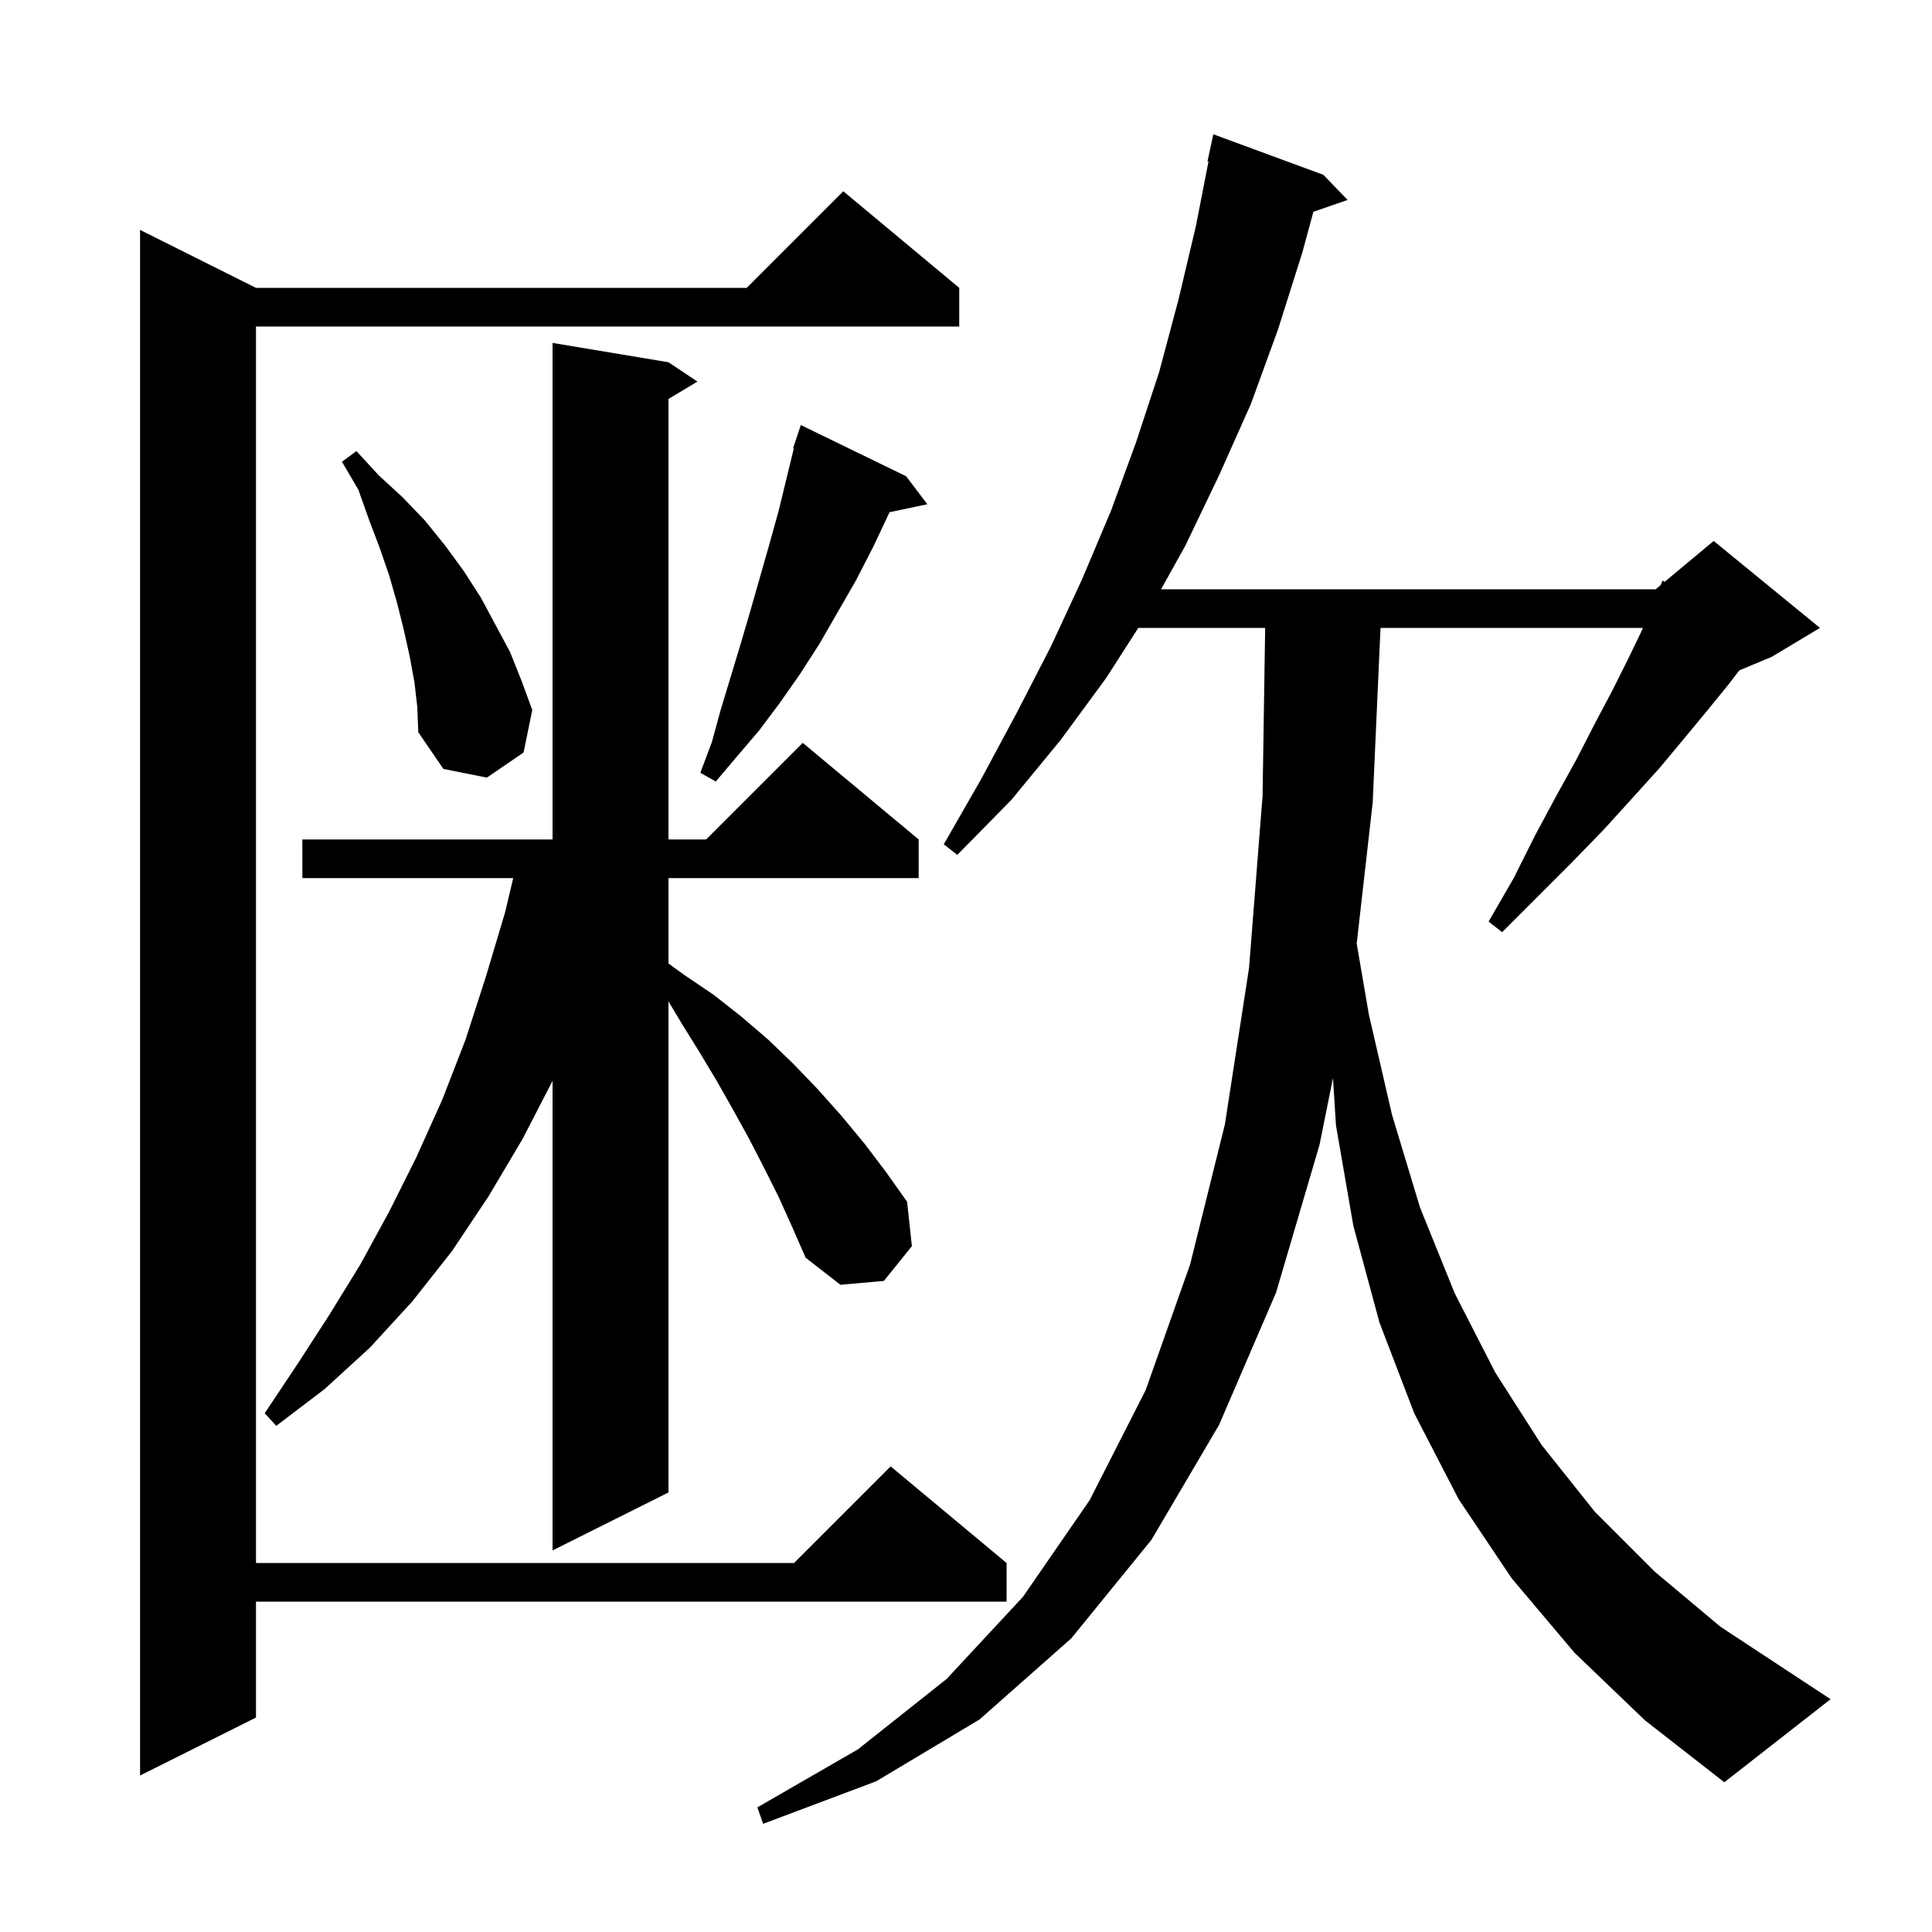 <svg xmlns="http://www.w3.org/2000/svg" xmlns:xlink="http://www.w3.org/1999/xlink" version="1.1" baseProfile="full" viewBox="0 0 200 200" width="200" height="200"><g fill="currentColor"><path d="M 178.5 184.5 L 170.3 178.1 L 163.0 171.1 L 156.5 163.4 L 151.0 155.2 L 146.4 146.3 L 142.8 136.9 L 140.1 126.9 L 138.3 116.5 L 137.988 111.6 L 136.6 118.5 L 132.1 133.8 L 126.2 147.5 L 119.2 159.4 L 110.9 169.6 L 101.4 178.0 L 90.7 184.4 L 79.0 188.8 L 78.4 187.1 L 88.8 181.1 L 98.0 173.8 L 105.9 165.3 L 112.8 155.3 L 118.6 143.9 L 123.2 130.9 L 126.8 116.4 L 129.3 100.2 L 130.7 82.4 L 130.969 65.0 L 117.837 65.0 L 114.5 70.2 L 109.8 76.6 L 104.7 82.8 L 99.1 88.5 L 97.7 87.4 L 101.6 80.6 L 105.3 73.7 L 108.8 66.9 L 112.0 60.0 L 115.0 52.9 L 117.6 45.8 L 120.0 38.5 L 122.0 31.0 L 123.8 23.4 L 125.103 16.712 L 125.0 16.7 L 125.6 13.9 L 137.0 18.1 L 139.5 20.7 L 135.962 21.922 L 134.8 26.2 L 132.3 34.1 L 129.5 41.8 L 126.2 49.2 L 122.7 56.5 L 120.193 61.0 L 171.4 61.0 L 171.91 60.575 L 172.1 60.1 L 172.331 60.224 L 177.4 56.0 L 188.4 65.0 L 183.4 68.0 L 180.06 69.392 L 178.9 70.9 L 176.7 73.6 L 174.3 76.5 L 171.8 79.5 L 169.0 82.6 L 166.0 85.9 L 162.7 89.3 L 155.5 96.5 L 154.1 95.4 L 156.7 90.9 L 158.9 86.5 L 161.1 82.4 L 163.2 78.6 L 165.1 74.9 L 166.9 71.5 L 168.5 68.3 L 169.9 65.4 L 170.071 65.0 L 142.91 65.0 L 142.1 83.1 L 140.446 97.673 L 141.7 105.0 L 144.1 115.4 L 147.0 125.0 L 150.6 133.9 L 154.8 142.1 L 159.6 149.6 L 165.1 156.5 L 171.3 162.7 L 178.1 168.4 L 189.5 175.9 Z M 99.3 29.8 L 99.3 33.8 L 26.5 33.8 L 26.5 161.8 L 82.2 161.8 L 92.2 151.8 L 104.2 161.8 L 104.2 165.8 L 26.5 165.8 L 26.5 177.8 L 14.5 183.8 L 14.5 23.8 L 26.5 29.8 L 77.3 29.8 L 87.3 19.8 Z M 80.6 123.9 L 79.1 120.9 L 77.5 117.8 L 75.9 114.9 L 74.2 111.9 L 72.4 108.9 L 70.6 106.0 L 69.2 103.667 L 69.2 154.5 L 57.2 160.5 L 57.2 111.888 L 54.1 117.9 L 50.6 123.8 L 46.8 129.5 L 42.7 134.7 L 38.3 139.5 L 33.6 143.8 L 28.6 147.6 L 27.4 146.3 L 30.8 141.2 L 34.1 136.1 L 37.3 130.9 L 40.3 125.4 L 43.1 119.8 L 45.8 113.8 L 48.2 107.6 L 50.3 101.1 L 52.3 94.4 L 53.127 90.9 L 31.3 90.9 L 31.3 86.9 L 57.2 86.9 L 57.2 35.5 L 69.2 37.5 L 72.2 39.5 L 69.2 41.3 L 69.2 86.9 L 73.1 86.9 L 83.1 76.9 L 95.1 86.9 L 95.1 90.9 L 69.2 90.9 L 69.2 99.741 L 70.8 100.9 L 73.9 103.0 L 76.7 105.2 L 79.5 107.6 L 82.1 110.1 L 84.6 112.7 L 87.1 115.5 L 89.5 118.4 L 91.7 121.3 L 93.9 124.4 L 94.4 129.0 L 91.5 132.6 L 87.0 133.0 L 83.4 130.2 L 82.0 127.0 Z M 93.8 49.3 L 96.0 52.2 L 92.089 53.023 L 90.4 56.6 L 88.6 60.1 L 84.8 66.7 L 82.8 69.8 L 80.7 72.8 L 78.6 75.6 L 76.3 78.3 L 74.1 80.9 L 72.5 80.0 L 73.7 76.8 L 74.6 73.5 L 76.6 66.9 L 77.6 63.5 L 79.6 56.5 L 80.6 52.9 L 82.176 46.419 L 82.1 46.4 L 82.9 44.0 Z M 42.9 70.6 L 42.4 67.9 L 41.8 65.2 L 41.1 62.4 L 40.3 59.6 L 39.3 56.7 L 38.2 53.8 L 37.1 50.7 L 35.4 47.8 L 36.9 46.7 L 39.2 49.2 L 41.7 51.5 L 44.0 53.9 L 46.1 56.5 L 48.0 59.1 L 49.8 61.9 L 52.8 67.5 L 54.0 70.5 L 55.1 73.5 L 54.2 77.9 L 50.4 80.5 L 45.9 79.6 L 43.3 75.8 L 43.2 73.2 Z "/></g></svg>